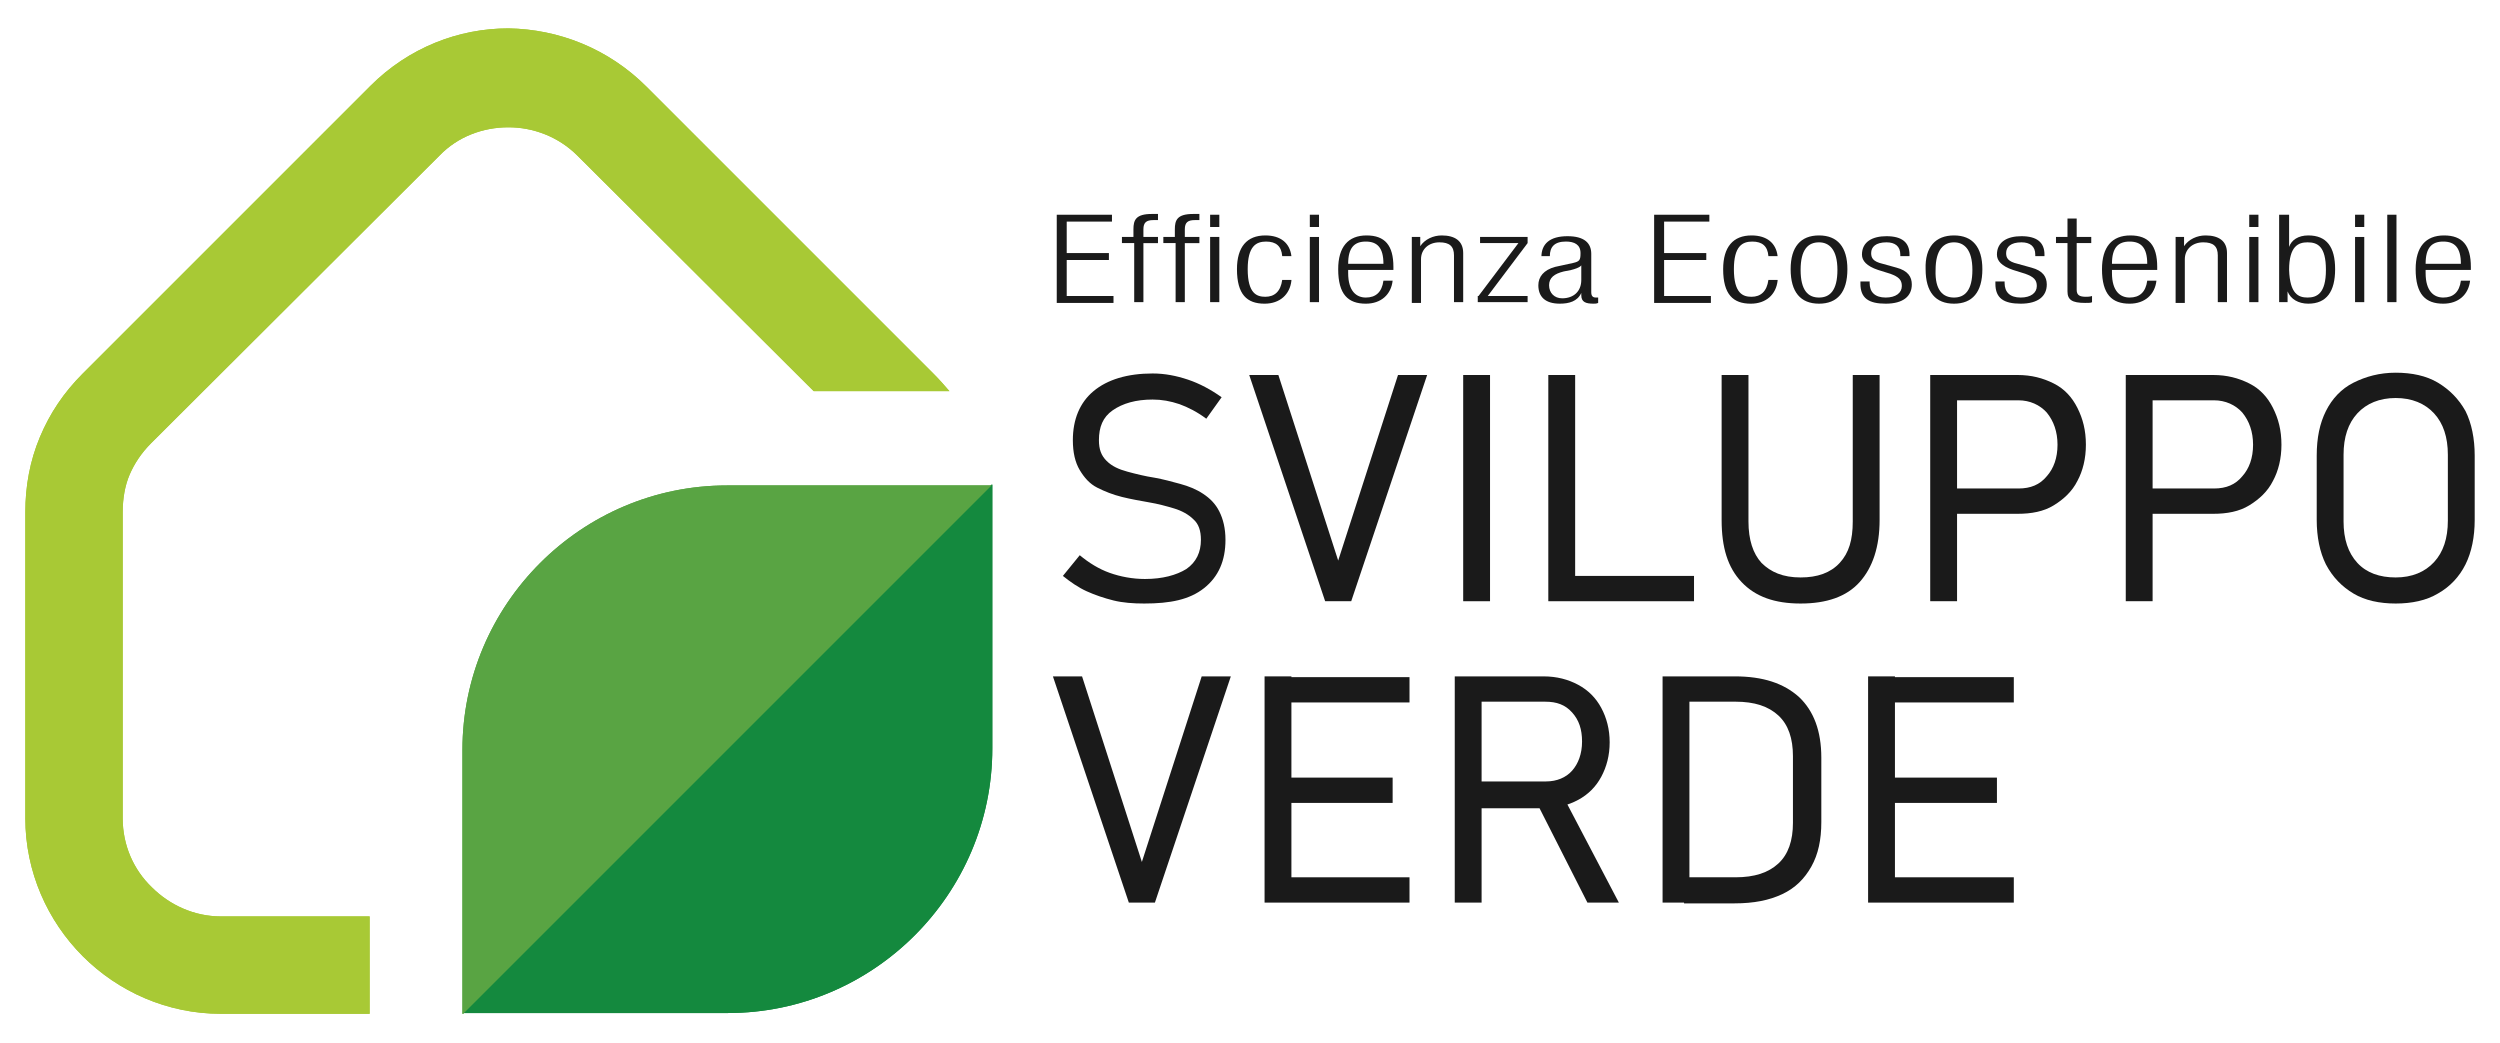 <?xml version="1.0" encoding="UTF-8"?> <!-- Generator: Adobe Illustrator 27.2.0, SVG Export Plug-In . SVG Version: 6.00 Build 0) --> <svg xmlns="http://www.w3.org/2000/svg" xmlns:xlink="http://www.w3.org/1999/xlink" version="1.1" id="Livello_1" x="0px" y="0px" viewBox="0 0 326 136" style="enable-background:new 0 0 326 136;" xml:space="preserve"> <style type="text/css"> .st0{fill:#FFFFFF;stroke:#5D8330;stroke-width:6;stroke-miterlimit:10;} .st1{fill:#5D8330;} .st2{fill:#5D8330;stroke:#5D8330;stroke-width:5;stroke-miterlimit:10;} .st3{fill:#FFFFFF;} .st4{fill:#5D8330;stroke:#5D8330;stroke-width:3;stroke-miterlimit:10;} .st5{fill-rule:evenodd;clip-rule:evenodd;fill:#71AA28;} .st6{fill-rule:evenodd;clip-rule:evenodd;fill:url(#SVGID_1_);} .st7{fill-rule:evenodd;clip-rule:evenodd;fill:url(#SVGID_00000079451131330378923020000009338564969315467432_);} .st8{fill-rule:evenodd;clip-rule:evenodd;fill:url(#SVGID_00000093177936879141715210000011978384492703288246_);} .st9{fill-rule:evenodd;clip-rule:evenodd;fill:url(#SVGID_00000151537608786615329610000008360531584230494391_);} .st10{fill-rule:evenodd;clip-rule:evenodd;fill:#82B537;} .st11{fill-rule:evenodd;clip-rule:evenodd;fill:#54A43E;} .st12{fill-rule:evenodd;clip-rule:evenodd;fill:#169543;} .st13{fill-rule:evenodd;clip-rule:evenodd;fill:#D8DD1F;} .st14{fill:#169543;} .st15{fill:#064C1E;} .st16{fill:#82B537;} .st17{fill-rule:evenodd;clip-rule:evenodd;fill:#14893E;} .st18{fill-rule:evenodd;clip-rule:evenodd;fill:#59A443;} .st19{fill:#A8C935;} .st20{fill:url(#SVGID_00000050631770375225914130000013463683189456093332_);} .st21{fill:url(#SVGID_00000162351431230165245180000014668395897363205761_);} .st22{fill:url(#SVGID_00000105406402399104055650000013944279871770591932_);} .st23{fill:url(#SVGID_00000052785692326411744420000002200745469032231565_);} .st24{fill:url(#SVGID_00000115480892524462975080000017296489497675321731_);} .st25{fill:url(#SVGID_00000026884799167341220360000012794101099877171130_);} .st26{fill:url(#SVGID_00000117641899304773545280000008498294240296844460_);} .st27{fill:url(#SVGID_00000168797167953247168150000012917761264474949791_);} .st28{fill:url(#SVGID_00000107549157108483184100000018341515013108034191_);} .st29{fill:url(#SVGID_00000151514941085194405450000012609966110962249372_);} .st30{fill:url(#SVGID_00000116210551110764720600000014942473604324919451_);} .st31{fill:url(#SVGID_00000048500919791663987360000001642506656349678747_);} .st32{fill:url(#SVGID_00000107590064454510167890000003351353216141066411_);} .st33{fill:#4D4D4D;} .st34{fill:url(#SVGID_00000168101049257199931090000005636703907928342683_);} .st35{fill:url(#SVGID_00000075852814348216274650000011576017855000906153_);} .st36{fill:url(#SVGID_00000148646974782604659650000015954529301534962354_);} .st37{fill:url(#SVGID_00000031926766691341279420000009835072826111244452_);} .st38{fill:url(#SVGID_00000083050275274526580430000004442961122838992799_);} .st39{fill:url(#SVGID_00000111193130081563671680000004207770989321486210_);} .st40{fill:url(#SVGID_00000166640933113926502860000006377100798176930473_);} .st41{fill:url(#SVGID_00000163070093549635981650000016881105944202060167_);} .st42{fill:url(#SVGID_00000142142602787962761990000000149701327935858873_);} .st43{fill:url(#SVGID_00000091722691879611090790000011102122188169547431_);} .st44{fill:url(#SVGID_00000115477568570265554150000016946283631872938166_);} .st45{fill:url(#SVGID_00000158715855260302319890000006961335741233258159_);} .st46{fill:url(#SVGID_00000166660306636626348310000017311166094226012597_);} .st47{fill:url(#SVGID_00000182498607173327374960000012921770089582546331_);} .st48{fill:url(#SVGID_00000119083249370223652290000015446824805494125440_);} .st49{fill:#333333;stroke:#000000;stroke-width:0.75;stroke-miterlimit:10;} .st50{fill:url(#SVGID_00000106137710386682288100000005928766028990184631_);} .st51{fill:url(#SVGID_00000018945874352520440550000004747120889774970773_);} .st52{fill:url(#SVGID_00000018958882794119822990000018442340258395919491_);} .st53{fill:url(#SVGID_00000083769839929835884540000011344768050909716150_);} .st54{fill:url(#SVGID_00000115480873024350224230000014673050855514936238_);} .st55{fill:url(#SVGID_00000155837667935501604940000015217618675783910029_);} .st56{fill:url(#SVGID_00000039115758487854231060000002258492013916508088_);} .st57{fill:url(#SVGID_00000023993268303184928020000000967636614405481351_);} .st58{fill:url(#SVGID_00000026880591038559271520000003450101384113721239_);} .st59{fill:url(#SVGID_00000183233946911432037240000012250380743793909424_);} .st60{fill:url(#SVGID_00000134936820428630587220000016150186393719568525_);} .st61{fill:url(#SVGID_00000058589335952812716570000004225585908991750044_);} .st62{fill:url(#SVGID_00000155843081096027276800000008261477886016373154_);} .st63{fill:url(#SVGID_00000081608002110367021040000011541187751319223968_);} .st64{fill:url(#SVGID_00000145039560252582781780000014058004382753596814_);} .st65{fill:url(#SVGID_00000183246754712904894890000006291616678290348455_);} .st66{fill:url(#SVGID_00000046323401405011586490000011973344028042255493_);} .st67{fill:url(#SVGID_00000117670356081292285610000010553918599082072192_);} .st68{fill:url(#SVGID_00000019636463134574360610000015107623463043005079_);} .st69{fill:url(#SVGID_00000036212657078909877710000013571769052777143207_);} .st70{fill:url(#SVGID_00000171696827963859697470000017900662847587756718_);} .st71{fill:url(#SVGID_00000093855527203788226130000000620762153752154262_);} .st72{fill:url(#SVGID_00000112610116850746745860000012245489496949479821_);} .st73{fill:url(#SVGID_00000047768877513852992960000017307163569018568082_);} .st74{fill:url(#SVGID_00000183207311570678050290000014473285527241204875_);} .st75{fill:url(#SVGID_00000145773681230856793350000009407482837363173055_);} .st76{fill:#666666;} .st77{fill:url(#SVGID_00000116926870307161425460000011303246306393844887_);} .st78{fill:url(#SVGID_00000070097449951382355200000002842310376673196176_);} .st79{fill:url(#SVGID_00000124151670475741616780000007269246575643980439_);} .st80{fill:url(#SVGID_00000151518616174127962340000000025573496841376958_);} .st81{fill:url(#SVGID_00000181084979475565655780000013909720831304203908_);} .st82{fill:url(#SVGID_00000108284032318559613140000007518032686476029838_);} .st83{fill:url(#SVGID_00000034061969989251127960000006418920672099549870_);} .st84{fill:url(#SVGID_00000162346681038808370500000006492655763429580717_);} .st85{fill:url(#SVGID_00000070813530734808365960000008115584215788895907_);} .st86{fill:url(#SVGID_00000171706953865507469660000018065715475926257599_);} .st87{fill:url(#SVGID_00000178169889343796934200000001228940101955041920_);} .st88{fill:url(#SVGID_00000137090305162229365110000013482045309241394598_);} .st89{fill:url(#SVGID_00000010309132178289012700000003948489798502243491_);} .st90{fill:#71AA28;} .st91{fill-rule:evenodd;clip-rule:evenodd;fill:#85D228;} .st92{fill-rule:evenodd;clip-rule:evenodd;fill:#65A010;} .st93{fill:url(#SVGID_00000093161968555664404530000005700059217773702039_);} .st94{fill:url(#SVGID_00000154394465972260149630000001185317884649043104_);} .st95{fill:url(#SVGID_00000124150988450689351130000014328816879510196140_);} .st96{fill:url(#SVGID_00000065034512417781464210000000138457897722598036_);} .st97{fill:url(#SVGID_00000040533202983265962400000014512901856054098362_);} .st98{fill:url(#SVGID_00000175288186710298872410000003556478626356385427_);} .st99{fill:url(#SVGID_00000114033561613036075180000008900210550612411033_);} .st100{fill:url(#SVGID_00000119113753075661619570000005589562705199291578_);} .st101{fill:url(#SVGID_00000133520366711384530210000001766476981313214395_);} .st102{fill:url(#SVGID_00000161611691205030207940000008889181262207571891_);} .st103{fill:url(#SVGID_00000006694557213239192740000004216370081046928261_);} .st104{fill:url(#SVGID_00000156583101449284810290000013136626296842916003_);} .st105{fill:url(#SVGID_00000047740804483307840370000004548501466090037889_);} .st106{fill:url(#SVGID_00000080913864979374172390000016746839029182129328_);} .st107{fill:url(#SVGID_00000099625914219347509570000001827894098691777727_);} .st108{fill:url(#SVGID_00000036945147749270442680000015247973593328666528_);} .st109{fill:url(#SVGID_00000130644646634482135860000000578629213996345010_);} .st110{fill:url(#SVGID_00000094595430080655536310000001153227769761210778_);} .st111{fill:url(#SVGID_00000153701829397999352260000000239448621379900579_);} .st112{fill:url(#SVGID_00000039846774723855711810000017797120919905269383_);} .st113{fill:url(#SVGID_00000066494657000858644700000007197132227551752606_);} .st114{fill:url(#SVGID_00000090975473322013958350000008340128965843440295_);} .st115{fill:url(#SVGID_00000086685430474109855080000011523456349035826077_);} .st116{fill:url(#SVGID_00000061448160841726409410000012053573959137672071_);} .st117{fill:url(#SVGID_00000008853507169416627720000001669413726958059693_);} .st118{fill:url(#SVGID_00000119113090072028407630000011193486204722852781_);} .st119{fill:url(#SVGID_00000054950547092567368430000005515605605598469036_);} .st120{fill:url(#SVGID_00000183243084420473483770000001828785470194549416_);} .st121{fill:url(#SVGID_00000091006016187740641780000005240313426325055112_);} .st122{fill:url(#SVGID_00000013166374499514394410000011035597472318846862_);} .st123{fill:url(#SVGID_00000161596391198912597560000013095970360653859001_);} .st124{fill:url(#SVGID_00000158748193796225141210000001214633554388175510_);} .st125{fill:url(#SVGID_00000126301095554718233340000015540080810719918006_);} .st126{fill:url(#SVGID_00000183935857619494602030000000669808004045608884_);} .st127{fill:url(#SVGID_00000148632407365984258070000011137502835250184879_);} .st128{fill:url(#SVGID_00000123421252695388229190000007909241610641624194_);} .st129{fill:url(#SVGID_00000002361254218464140140000013943589759217098113_);} .st130{fill:url(#SVGID_00000057135602392778428790000010557617827232980122_);} .st131{fill:url(#SVGID_00000036954552958676768980000011310970812224847274_);} .st132{fill:url(#SVGID_00000116203435244552657690000000018485036042414777_);} .st133{fill:url(#SVGID_00000165224993620273282110000008163641988556747427_);} .st134{fill:url(#SVGID_00000165198483269816383400000011972938945999467399_);} .st135{fill:url(#SVGID_00000048497695047276335200000006050838522193248156_);} .st136{fill:url(#SVGID_00000065057150380608763770000010335380121961337239_);} .st137{fill:url(#SVGID_00000052082719083526769600000008996122403650329783_);} .st138{fill:url(#SVGID_00000078013163962179760190000009334518762810725562_);} .st139{fill:url(#SVGID_00000114765551257279031410000012846201013859735957_);} .st140{fill:url(#SVGID_00000023981286535454293460000012974358557248276354_);} .st141{fill:url(#SVGID_00000129172522492634001840000006850458552159935113_);} .st142{fill:url(#SVGID_00000106869901583143944370000004804624686225423519_);} .st143{fill:url(#SVGID_00000002370986087834994460000008359489192801199760_);} .st144{fill:url(#SVGID_00000129897628184279556250000010038284087650103739_);} .st145{fill:url(#SVGID_00000163761905754207160540000014123363189492234645_);} .st146{fill:url(#SVGID_00000047022982285948256780000009948279766564010130_);} .st147{fill:url(#SVGID_00000067225773014634882770000002639192101453982348_);} .st148{fill:url(#SVGID_00000046321823311848326930000004563704929810171041_);} .st149{fill:url(#SVGID_00000097492914954231835230000003464686307156791688_);} .st150{fill:url(#SVGID_00000064324002368028241790000017772975038925226117_);} .st151{fill:url(#SVGID_00000009574119317208483290000007386102924532941731_);} .st152{fill:url(#SVGID_00000119094710181086649310000009310783884778131074_);} .st153{fill:url(#SVGID_00000159456355880136370230000002313334161911100838_);} .st154{fill:url(#SVGID_00000034051303794541662950000013870545250387403191_);} .st155{fill:url(#SVGID_00000181804685464716177170000014546379931523165364_);} .st156{fill:url(#SVGID_00000160886755989766142080000007934613165672187550_);} .st157{fill:url(#SVGID_00000171706870309577840760000003737002369232567171_);} .st158{fill:#A8C935;stroke:#000000;stroke-width:0.75;stroke-miterlimit:10;} .st159{fill:#333333;stroke:#333333;stroke-width:0.75;stroke-miterlimit:10;} .st160{fill:url(#SVGID_00000157284653897569596000000004523751176255371411_);} .st161{fill:url(#SVGID_00000101788504859327998830000009705743037863689646_);} .st162{fill:url(#SVGID_00000078761875029983969820000012952801977331379366_);} .st163{fill:url(#SVGID_00000128451267214621420400000016485952983588858558_);} .st164{fill:url(#SVGID_00000009564142510836405520000006688072970128832438_);} .st165{fill:url(#SVGID_00000137833124654319893420000008727836699162443937_);} .st166{fill:url(#SVGID_00000036235916069681281840000007108044875498208178_);} .st167{fill:url(#SVGID_00000044150729389951271370000010865314358889209486_);} .st168{fill:url(#SVGID_00000169557017816348881950000002444758091599618973_);} .st169{fill:url(#SVGID_00000127730988960179622230000007395370234084423567_);} .st170{fill:url(#SVGID_00000124143039710358087670000010396057942793892257_);} .st171{fill:url(#SVGID_00000003804591278124725050000016388242511426986112_);} .st172{fill:url(#SVGID_00000077322392598995330750000012273132395387690925_);} .st173{fill-rule:evenodd;clip-rule:evenodd;fill:#FFFFFF;} .st174{fill:#333333;} .st175{fill:#1A1A1A;} </style> <g> <g> <g> <path class="st17" d="M129.3,63.2l-68.9,68.9h34.5c19,0,34.5-15.5,34.5-34.5V63.2z"></path> <path class="st18" d="M60.4,132.2l68.9-68.9H94.8c-19,0-34.5,15.5-34.5,34.5V132.2z"></path> <path class="st19" d="M84.3,11.3l37.5,37.5v0c0.7,0.7,1.4,1.5,2,2.2h-17.7L75.3,20.3c-2.5-2.5-5.8-3.7-9-3.7 c-3.3,0-6.6,1.2-9,3.7L19.7,57.8c-1.3,1.3-2.2,2.7-2.8,4.1C16.3,63.3,16,65,16,66.8v39.9c0,3.5,1.4,6.7,3.8,9 c2.3,2.3,5.5,3.8,9,3.8h19.4v12.7H28.8c-7,0-13.4-2.9-18-7.5c-4.6-4.6-7.5-11-7.5-18V66.8c0-3.4,0.6-6.7,1.9-9.8 c1.3-3.1,3.1-5.8,5.6-8.3l37.5-37.5c5-5,11.5-7.5,18-7.5C72.8,3.8,79.3,6.3,84.3,11.3"></path> <path class="st17" d="M129.3,63.2l-68.9,68.9h34.5c19,0,34.5-15.5,34.5-34.5V63.2z"></path> <path class="st18" d="M60.4,132.2l68.9-68.9H94.8c-19,0-34.5,15.5-34.5,34.5V132.2z"></path> <path class="st19" d="M84.3,11.3l37.5,37.5v0c0.7,0.7,1.4,1.5,2,2.2h-17.7L75.3,20.3c-2.5-2.5-5.8-3.7-9-3.7 c-3.3,0-6.6,1.2-9,3.7L19.7,57.8c-1.3,1.3-2.2,2.7-2.8,4.1C16.3,63.3,16,65,16,66.8v39.9c0,3.5,1.4,6.7,3.8,9 c2.3,2.3,5.5,3.8,9,3.8h19.4v12.7H28.8c-7,0-13.4-2.9-18-7.5c-4.6-4.6-7.5-11-7.5-18V66.8c0-3.4,0.6-6.7,1.9-9.8 c1.3-3.1,3.1-5.8,5.6-8.3l37.5-37.5c5-5,11.5-7.5,18-7.5C72.8,3.8,79.3,6.3,84.3,11.3"></path> </g> </g> <g> <g> <g> <path class="st175" d="M149.2,78.7c-1.4,0-2.8-0.1-4-0.4s-2.4-0.7-3.5-1.2c-1.1-0.5-2.1-1.2-3.1-2l2.2-2.7 c1.2,1,2.5,1.8,3.9,2.3c1.4,0.5,3,0.8,4.6,0.8c2.3,0,4.1-0.5,5.4-1.3c1.3-0.9,1.9-2.2,1.9-3.8v0c0-1.2-0.3-2.1-1-2.7 c-0.6-0.6-1.5-1.1-2.5-1.4s-2.1-0.6-3.3-0.8c-1.1-0.2-2.3-0.4-3.5-0.7s-2.2-0.7-3.2-1.2s-1.7-1.3-2.3-2.3 c-0.6-1-0.9-2.3-0.9-3.9v0c0-2.7,0.9-4.9,2.7-6.4c1.8-1.5,4.4-2.3,7.7-2.3c1.6,0,3.1,0.3,4.6,0.8c1.5,0.5,3,1.3,4.4,2.3l-2,2.8 c-1.2-0.9-2.4-1.5-3.5-1.9c-1.2-0.4-2.3-0.6-3.5-0.6c-2.2,0-3.9,0.5-5.2,1.4s-1.8,2.2-1.8,3.9v0c0,1.2,0.3,2,1,2.7 s1.6,1.1,2.7,1.4c1.1,0.3,2.3,0.6,3.6,0.8c1.1,0.2,2.2,0.5,3.3,0.8c1.1,0.3,2.1,0.7,3,1.3c0.9,0.6,1.6,1.3,2.1,2.3 s0.8,2.2,0.8,3.7v0c0,2.7-0.9,4.8-2.8,6.3S152.6,78.7,149.2,78.7z"></path> <path class="st175" d="M172.8,78.4l-9.9-29.5h3.8l7.8,24.2l7.8-24.2h3.8l-9.9,29.5H172.8z"></path> <path class="st175" d="M194.3,48.9v29.5h-3.5V48.9H194.3z"></path> <path class="st175" d="M201.9,78.4V48.9h3.5v29.5H201.9z M204,78.4v-3.3h16.9v3.3H204z"></path> <path class="st175" d="M234.8,78.7c-3.4,0-5.9-0.9-7.7-2.8c-1.8-1.9-2.6-4.5-2.6-8.1V48.9h3.5V68c0,2.4,0.6,4.2,1.7,5.4 c1.2,1.2,2.8,1.9,5.1,1.9c2.2,0,3.9-0.6,5.1-1.9s1.7-3,1.7-5.4V48.9h3.5v18.9c0,3.5-0.9,6.2-2.6,8.1 C240.8,77.8,238.2,78.7,234.8,78.7z"></path> <path class="st175" d="M251.7,78.4V48.9h3.5v29.5H251.7z M253.8,67v-3.3h9.4c1.6,0,2.8-0.5,3.7-1.6c0.9-1,1.4-2.4,1.4-4.1 c0-1.7-0.5-3.1-1.4-4.2c-0.9-1-2.2-1.6-3.7-1.6h-9.4v-3.3h9.3c1.8,0,3.3,0.4,4.7,1.1s2.4,1.8,3.1,3.2c0.7,1.4,1.1,2.9,1.1,4.8 c0,1.8-0.4,3.4-1.1,4.7c-0.7,1.4-1.8,2.4-3.1,3.2s-2.9,1.1-4.7,1.1H253.8z"></path> <path class="st175" d="M277.2,78.4V48.9h3.5v29.5H277.2z M279.3,67v-3.3h9.4c1.6,0,2.8-0.5,3.7-1.6c0.9-1,1.4-2.4,1.4-4.1 c0-1.7-0.5-3.1-1.4-4.2c-0.9-1-2.2-1.6-3.7-1.6h-9.4v-3.3h9.3c1.8,0,3.3,0.4,4.7,1.1s2.4,1.8,3.1,3.2c0.7,1.4,1.1,2.9,1.1,4.8 c0,1.8-0.4,3.4-1.1,4.7c-0.7,1.4-1.8,2.4-3.1,3.2s-2.9,1.1-4.7,1.1H279.3z"></path> <path class="st175" d="M312.4,78.7c-2.1,0-4-0.4-5.5-1.3s-2.7-2.1-3.6-3.8c-0.8-1.6-1.2-3.6-1.2-5.8v-8.4c0-2.3,0.4-4.2,1.2-5.8 c0.8-1.6,2-2.9,3.6-3.7s3.4-1.3,5.5-1.3s4,0.4,5.5,1.3c1.5,0.9,2.7,2.1,3.6,3.7c0.8,1.6,1.2,3.6,1.2,5.8v8.4 c0,2.2-0.4,4.2-1.2,5.8c-0.8,1.6-2,2.9-3.6,3.8C316.4,78.3,314.5,78.7,312.4,78.7z M312.4,75.3c2.1,0,3.8-0.7,5-2 s1.8-3.1,1.8-5.4v-8.6c0-2.3-0.6-4.1-1.8-5.4c-1.2-1.3-2.9-2-5-2s-3.8,0.7-5,2c-1.2,1.3-1.8,3.1-1.8,5.4V68 c0,2.3,0.6,4.1,1.8,5.4C308.6,74.7,310.3,75.3,312.4,75.3z"></path> <path class="st175" d="M147.2,117.7l-9.9-29.5h3.8l7.8,24.2l7.8-24.2h3.8l-9.9,29.5H147.2z"></path> <path class="st175" d="M164.9,117.7V88.2h3.5v29.5H164.9z M166.9,91.6v-3.3h16.9v3.3H166.9z M166.9,104.7v-3.3h14.7v3.3H166.9z M166.9,117.7v-3.3h16.9v3.3H166.9z"></path> <path class="st175" d="M189.7,117.7V88.2h3.5v29.5H189.7z M191.5,105.2v-3.3h10.1c1.4,0,2.6-0.5,3.4-1.4s1.3-2.2,1.3-3.8 c0-1.6-0.4-2.8-1.3-3.8s-2-1.4-3.5-1.4h-10.1v-3.3h9.9c1.7,0,3.2,0.4,4.5,1.1c1.3,0.7,2.3,1.7,3,3s1.1,2.8,1.1,4.5 c0,1.7-0.4,3.2-1.1,4.5c-0.7,1.3-1.7,2.3-3,3c-1.3,0.7-2.8,1.1-4.5,1.1H191.5z M207,117.7l-6.8-13.4l3.4-0.9l7.5,14.3H207z"></path> <path class="st175" d="M216.8,117.7V88.2h3.5v29.5H216.8z M219.6,117.7v-3.3h6.7c2.5,0,4.3-0.6,5.6-1.8s1.9-3,1.9-5.3v-8.7 c0-2.3-0.6-4.1-1.9-5.3s-3.1-1.8-5.6-1.8h-6.7v-3.3h6.6c3.7,0,6.4,0.9,8.4,2.7c1.9,1.8,2.9,4.4,2.9,7.9v8.4 c0,2.3-0.4,4.2-1.3,5.8s-2.1,2.8-3.8,3.6c-1.7,0.8-3.7,1.2-6.2,1.2H219.6z"></path> <path class="st175" d="M243.6,117.7V88.2h3.5v29.5H243.6z M245.7,91.6v-3.3h16.9v3.3H245.7z M245.7,104.7v-3.3h14.7v3.3H245.7z M245.7,117.7v-3.3h16.9v3.3H245.7z"></path> </g> </g> <g> <path class="st175" d="M137.8,28h7.2v0.9h-5.9V33h5.5v0.9h-5.5v4.7h6.1v0.9h-7.4V28z"></path> <path class="st175" d="M147.8,31.7h-1.5v-0.8h1.5v-1c0-1.2,0.3-2,2.4-2c0.4,0,0.6,0,0.8,0v0.8c-0.2,0-0.4,0-0.6,0 c-0.9,0-1.3,0.3-1.3,1.2v1h1.9v0.8h-1.9v7.7h-1.2V31.7z"></path> <path class="st175" d="M153.2,31.7h-1.5v-0.8h1.5v-1c0-1.2,0.3-2,2.4-2c0.4,0,0.6,0,0.8,0v0.8c-0.2,0-0.4,0-0.6,0 c-0.9,0-1.3,0.3-1.3,1.2v1h1.9v0.8h-1.9v7.7h-1.2V31.7z M157.8,28h1.2v1.6h-1.2V28z M157.8,30.9h1.2v8.5h-1.2V30.9z"></path> <path class="st175" d="M168.4,36.6c-0.2,1.8-1.5,3-3.5,3c-2.3,0-3.6-1.2-3.6-4.5c0-2.9,1.3-4.4,3.7-4.4c2,0,3.2,1,3.4,2.7h-1.2 c-0.1-1.3-0.8-1.9-2.1-1.9c-1.3,0-2.4,0.6-2.4,3.6c0,3.2,1.2,3.6,2.3,3.6c1.2,0,2-0.7,2.2-2.2H168.4z"></path> <path class="st175" d="M170.8,28h1.2v1.6h-1.2V28z M170.8,30.9h1.2v8.5h-1.2V30.9z"></path> <path class="st175" d="M181.6,36.6c-0.2,1.8-1.5,3-3.5,3c-2.3,0-3.6-1.2-3.6-4.5c0-2.9,1.3-4.4,3.7-4.4c2.4,0,3.5,1.3,3.5,4.1 v0.4h-5.9v0.4c0,2.4,1.1,3.2,2.3,3.2c1.3,0,2.1-0.7,2.3-2.2H181.6z M180.4,34.4c0-2.1-0.8-2.9-2.3-2.9c-1.5,0-2.3,0.8-2.3,2.9 H180.4z"></path> <path class="st175" d="M184.1,30.9h1.1v1.2h0c0.6-0.9,1.7-1.4,2.8-1.4c1.7,0,2.8,0.7,2.8,2.3v6.4h-1.2v-6.1 c0-1.2-0.6-1.7-1.9-1.7c-1.4,0-2.4,0.9-2.4,2.2v5.7h-1.2V30.9z"></path> <path class="st175" d="M192.8,38.6l5.2-6.9H193v-0.8h6.2v0.8l-5.2,6.9h5.2v0.8h-6.5V38.6z"></path> <path class="st175" d="M201,33.5c0-1.7,1.1-2.7,3.4-2.7c2.2,0,3.1,0.9,3.1,2.3v5c0,0.5,0.2,0.7,0.6,0.7h0.3v0.7 c-0.2,0.1-0.4,0.1-0.6,0.1c-1,0-1.6-0.2-1.6-1.1v-0.3h0c-0.5,1.1-1.6,1.4-2.8,1.4c-1.9,0-2.8-0.9-2.8-2.4c0-1.1,0.7-2,2.2-2.4 l2.3-0.5c0.9-0.2,1-0.4,1-1.3c0-1.1-0.8-1.5-1.9-1.5c-1.5,0-2.1,0.7-2.1,1.9H201z M206.2,34.6L206.2,34.6 c-0.2,0.3-0.9,0.5-1.3,0.6l-1,0.2c-1.2,0.3-1.9,0.8-1.9,1.8c0,1,0.7,1.7,1.7,1.7c1.5,0,2.5-0.9,2.5-2.4V34.6z"></path> <path class="st175" d="M215.7,28h7.2v0.9H217V33h5.5v0.9H217v4.7h6.1v0.9h-7.4V28z"></path> <path class="st175" d="M231.8,36.6c-0.2,1.8-1.5,3-3.5,3c-2.3,0-3.6-1.2-3.6-4.5c0-2.9,1.3-4.4,3.7-4.4c2,0,3.2,1,3.4,2.7h-1.2 c-0.1-1.3-0.8-1.9-2.1-1.9c-1.3,0-2.4,0.6-2.4,3.6c0,3.2,1.2,3.6,2.3,3.6c1.2,0,2-0.7,2.2-2.2H231.8z"></path> <path class="st175" d="M237.2,30.7c2.4,0,3.7,1.5,3.7,4.4c0,3-1.3,4.5-3.7,4.5c-2.4,0-3.7-1.5-3.7-4.5 C233.5,32.2,234.8,30.7,237.2,30.7z M237.2,38.8c1.4,0,2.4-0.9,2.4-3.6c0-2.7-1.1-3.6-2.4-3.6c-1.4,0-2.4,0.9-2.4,3.6 C234.8,37.9,235.8,38.8,237.2,38.8z"></path> <path class="st175" d="M244.9,35.2c-1.5-0.5-2.1-1.2-2.1-2c0-1.7,1.4-2.4,3.2-2.4c2,0,3,0.8,3,2.4v0.2h-1.2v-0.2 c0-1.1-0.7-1.6-1.8-1.6c-1.4,0-2,0.6-2,1.4c0,0.6,0.2,1.1,1.5,1.4l1.8,0.5c1.5,0.4,2,1.2,2,2.2c0,1.5-1.1,2.5-3.4,2.5 c-2.2,0-3.3-0.7-3.3-2.6v-0.3h1.2v0.2c0,1.2,0.7,1.9,2.1,1.9c1.3,0,2.1-0.6,2.1-1.5c0-0.8-0.4-1.2-1.5-1.6L244.9,35.2z"></path> <path class="st175" d="M254.8,30.7c2.4,0,3.7,1.5,3.7,4.4c0,3-1.3,4.5-3.7,4.5c-2.4,0-3.7-1.5-3.7-4.5 C251,32.2,252.4,30.7,254.8,30.7z M254.8,38.8c1.4,0,2.4-0.9,2.4-3.6c0-2.7-1.1-3.6-2.4-3.6s-2.4,0.9-2.4,3.6 C252.3,37.9,253.4,38.8,254.8,38.8z"></path> <path class="st175" d="M262.5,35.2c-1.5-0.5-2.1-1.2-2.1-2c0-1.7,1.4-2.4,3.2-2.4c2,0,3,0.8,3,2.4v0.2h-1.2v-0.2 c0-1.1-0.7-1.6-1.8-1.6c-1.4,0-2,0.6-2,1.4c0,0.6,0.2,1.1,1.5,1.4l1.8,0.5c1.5,0.4,2,1.2,2,2.2c0,1.5-1.1,2.5-3.4,2.5 c-2.2,0-3.3-0.7-3.3-2.6v-0.3h1.2v0.2c0,1.2,0.7,1.9,2.1,1.9c1.3,0,2.1-0.6,2.1-1.5c0-0.8-0.4-1.2-1.5-1.6L262.5,35.2z"></path> <path class="st175" d="M269.6,31.7h-1.5v-0.8h1.5v-2.4h1.2v2.4h1.9v0.8h-1.9v6.1c0,0.7,0.4,0.9,1.2,0.9c0.2,0,0.5,0,0.8-0.1v0.8 c-0.1,0.1-0.4,0.1-0.9,0.1c-1.7,0-2.3-0.4-2.3-1.5V31.7z"></path> <path class="st175" d="M281.2,36.6c-0.2,1.8-1.5,3-3.5,3c-2.3,0-3.6-1.2-3.6-4.5c0-2.9,1.3-4.4,3.7-4.4c2.4,0,3.5,1.3,3.5,4.1 v0.4h-5.9v0.4c0,2.4,1.1,3.2,2.3,3.2c1.3,0,2.1-0.7,2.3-2.2H281.2z M280,34.4c0-2.1-0.8-2.9-2.3-2.9c-1.5,0-2.3,0.8-2.3,2.9H280z "></path> <path class="st175" d="M283.7,30.9h1.1v1.2h0c0.6-0.9,1.7-1.4,2.8-1.4c1.7,0,2.8,0.7,2.8,2.3v6.4h-1.2v-6.1 c0-1.2-0.6-1.7-1.9-1.7c-1.4,0-2.4,0.9-2.4,2.2v5.7h-1.2V30.9z"></path> <path class="st175" d="M293.3,28h1.2v1.6h-1.2V28z M293.3,30.9h1.2v8.5h-1.2V30.9z"></path> <path class="st175" d="M297.3,28h1.2v4.2h0c0.3-0.9,1.2-1.5,2.5-1.5c2.4,0,3.5,1.5,3.5,4.4c0,2.9-1.1,4.5-3.5,4.5 c-1.3,0-2.3-0.6-2.7-1.6h0v1.4h-1.1V28z M300.9,38.8c1.2,0,2.4-0.5,2.4-3.6c0-3.1-1.1-3.6-2.4-3.6c-1.2,0-2.4,0.5-2.4,3.6 C298.6,38.3,299.7,38.8,300.9,38.8z"></path> <path class="st175" d="M307.1,28h1.2v1.6h-1.2V28z M307.1,30.9h1.2v8.5h-1.2V30.9z"></path> <path class="st175" d="M311.3,28h1.2v11.4h-1.2V28z"></path> <path class="st175" d="M322.1,36.6c-0.2,1.8-1.5,3-3.5,3c-2.3,0-3.6-1.2-3.6-4.5c0-2.9,1.3-4.4,3.7-4.4c2.4,0,3.5,1.3,3.5,4.1 v0.4h-5.9v0.4c0,2.4,1.1,3.2,2.3,3.2c1.3,0,2.1-0.7,2.3-2.2H322.1z M320.9,34.4c0-2.1-0.8-2.9-2.3-2.9c-1.5,0-2.3,0.8-2.3,2.9 H320.9z"></path> </g> </g> </g> </svg> 
